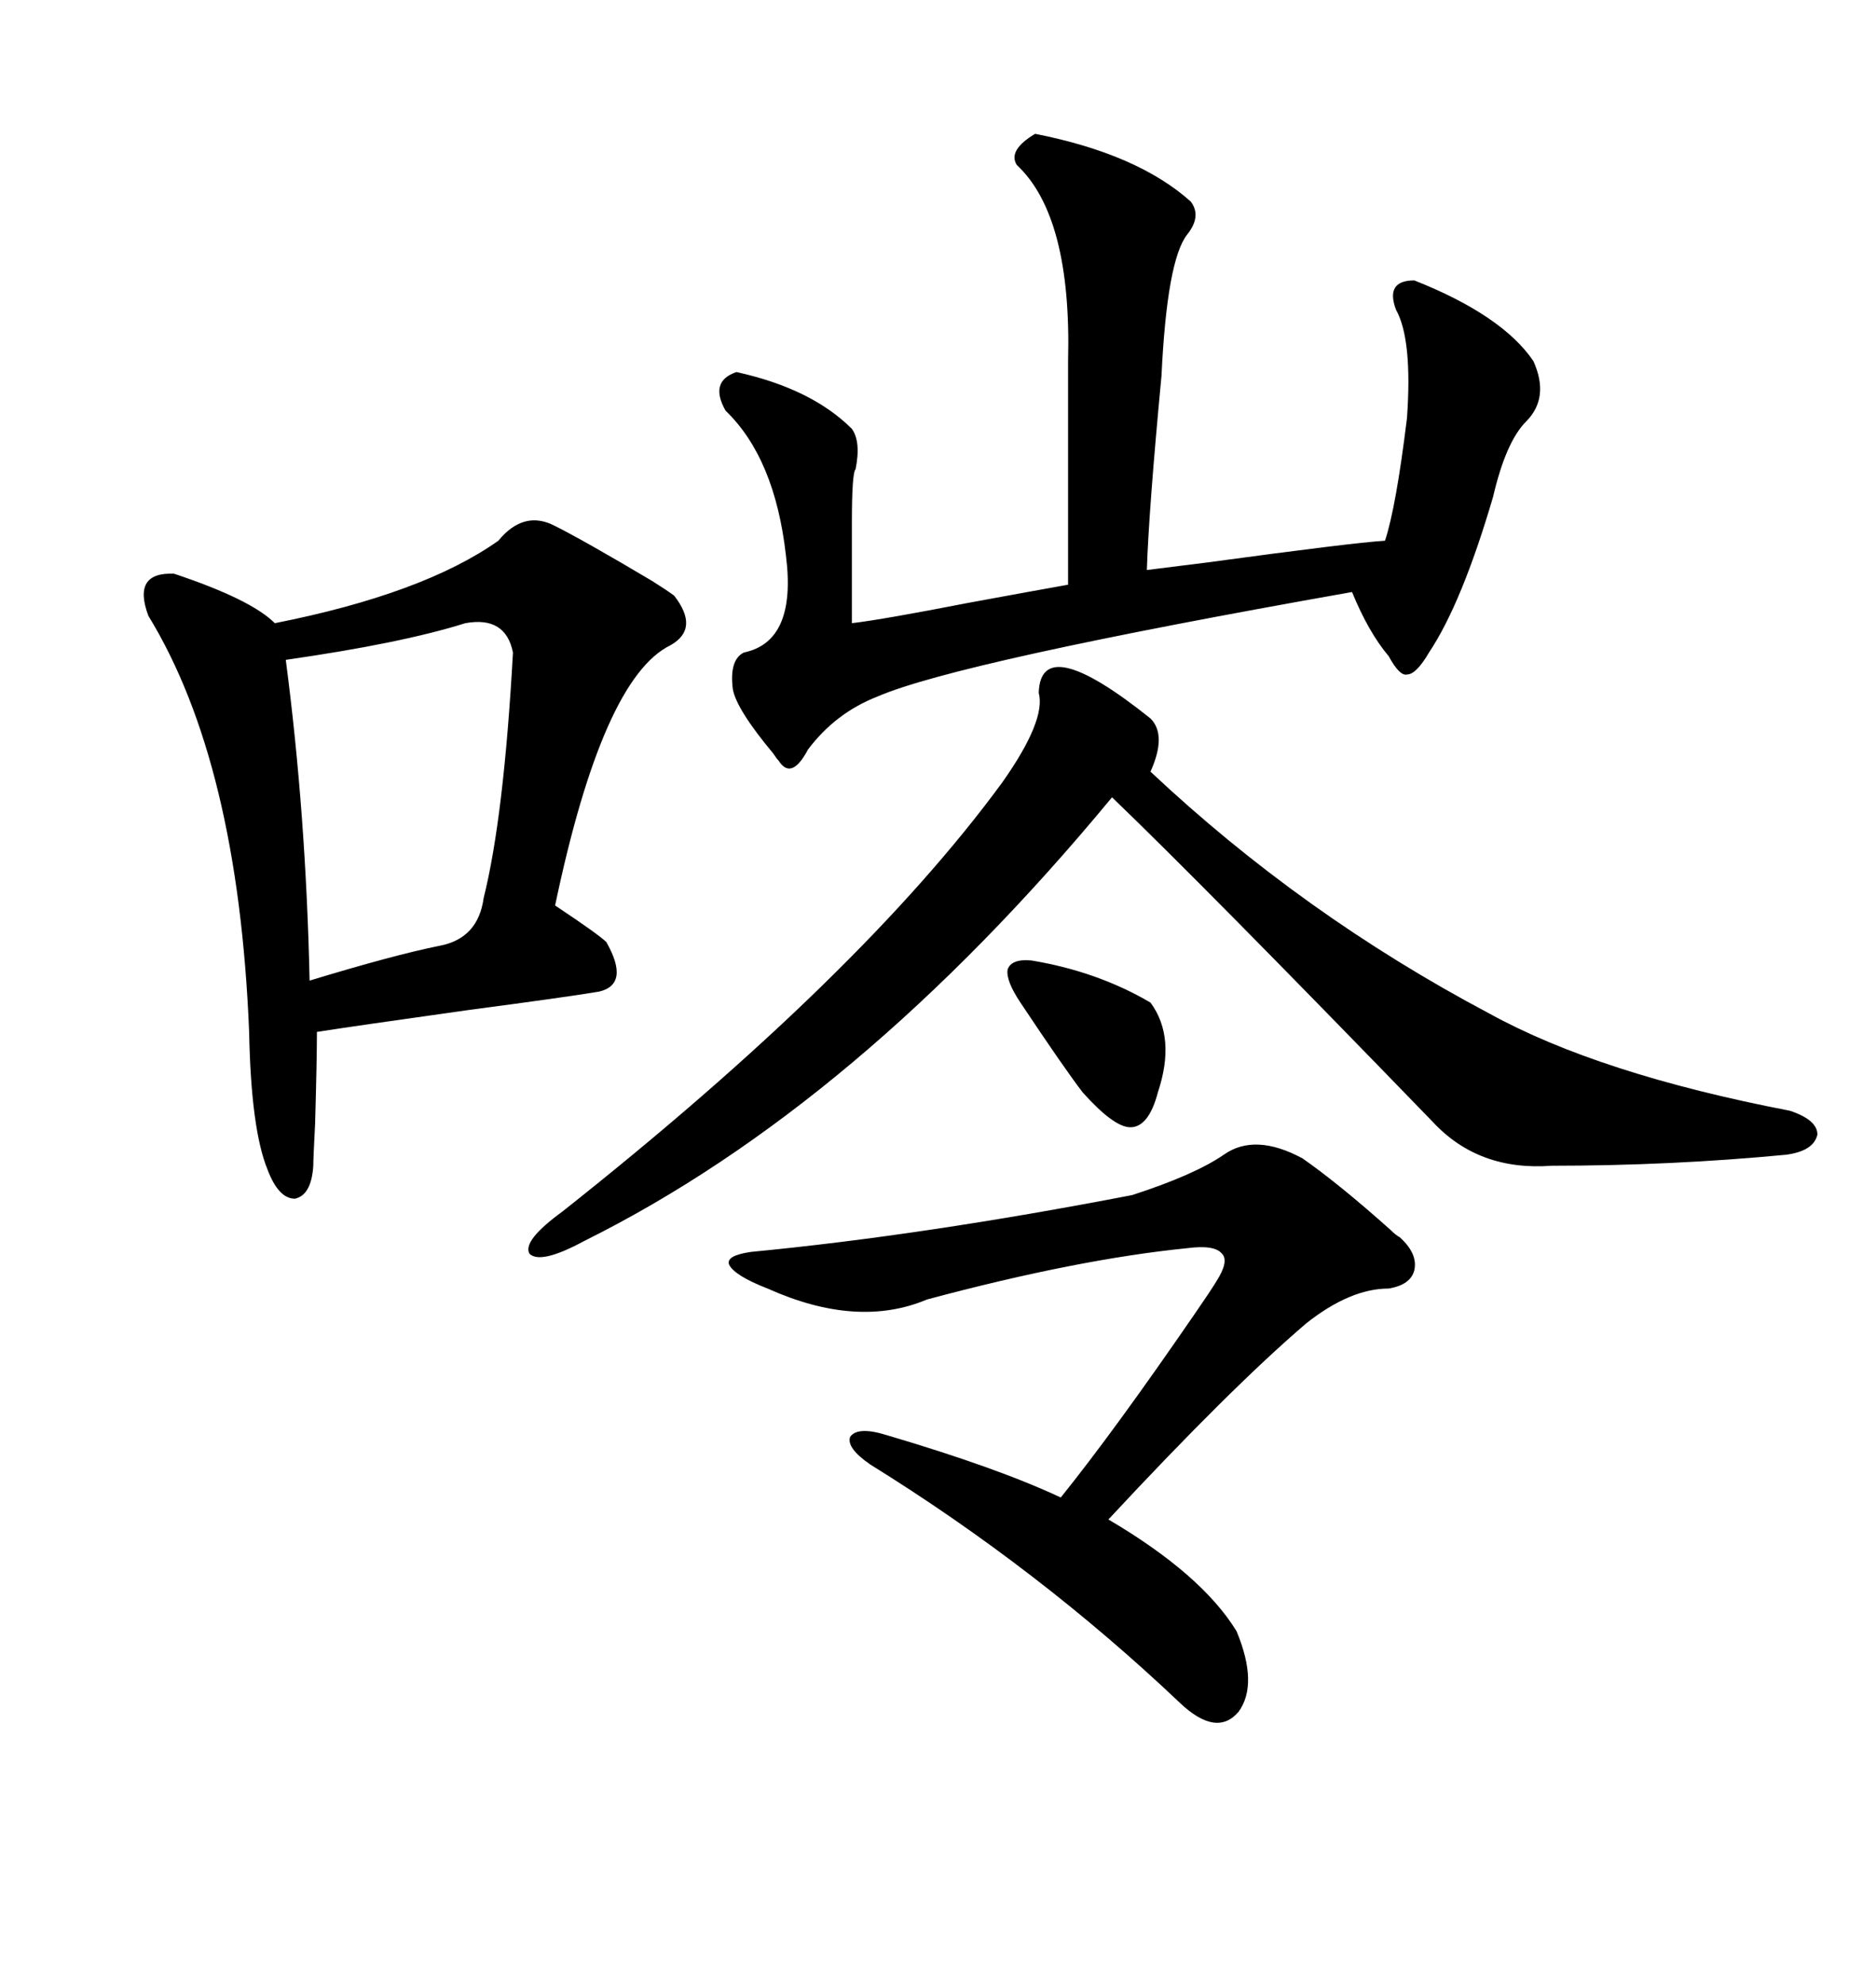 <svg xmlns="http://www.w3.org/2000/svg" xmlns:xlink="http://www.w3.org/1999/xlink" width="300" height="317.285"><path d="M88.77 84.08L88.77 84.08Q93.46 86.43 104.30 92.87L104.30 92.87Q106.64 94.34 107.81 95.21L107.81 95.21Q111.91 100.49 107.23 103.13L107.23 103.13Q96.39 108.40 88.77 144.73L88.77 144.73Q95.80 149.41 96.97 150.59L96.97 150.59Q100.78 157.32 95.80 158.50L95.80 158.50Q90.53 159.38 75 161.43L75 161.43Q56.25 164.06 50.68 164.94L50.68 164.94Q50.68 169.34 50.39 179.59L50.39 179.59Q50.10 185.16 50.10 186.33L50.10 186.33Q49.80 191.02 47.17 191.60L47.17 191.60Q44.53 191.60 42.77 186.91L42.77 186.91Q40.14 180.47 39.84 164.94L39.84 164.94Q38.09 121.88 23.73 98.44L23.73 98.44Q21.09 91.41 27.83 91.70L27.83 91.70Q40.14 95.80 43.95 99.61L43.95 99.61Q67.68 94.92 79.69 86.43L79.69 86.43Q83.79 81.45 88.77 84.08ZM165.53 21.39L165.53 21.39Q181.93 24.61 190.43 32.23L190.43 32.23Q192.19 34.57 189.84 37.50L189.84 37.50Q186.62 41.60 185.74 60.06L185.74 60.06Q183.69 81.74 183.40 91.11L183.40 91.11Q185.74 90.82 192.77 89.94L192.77 89.94Q216.50 86.72 221.48 86.43L221.48 86.43Q223.24 81.15 225 66.80L225 66.80Q225.88 54.20 223.24 49.51L223.24 49.51Q221.48 44.82 226.17 44.82L226.17 44.82Q240.23 50.39 245.21 57.71L245.21 57.71Q247.85 63.57 244.04 67.38L244.04 67.38Q240.82 70.61 238.77 79.39L238.77 79.39Q233.79 96.39 228.52 104.30L228.52 104.30Q226.46 107.81 225 107.81L225 107.81Q223.83 108.11 222.07 104.88L222.07 104.88Q218.85 101.07 216.21 94.63L216.21 94.63Q153.22 105.76 140.33 111.33L140.33 111.33Q133.59 113.96 129.20 119.82L129.20 119.82Q126.56 124.80 124.51 121.58L124.51 121.58Q124.22 121.29 123.63 120.41L123.63 120.41Q117.77 113.38 117.19 110.16L117.19 110.16Q116.60 105.47 118.95 104.30L118.95 104.30Q127.44 102.54 125.68 88.77L125.68 88.77Q123.93 73.24 116.02 65.63L116.02 65.63Q113.38 60.94 117.77 59.47L117.77 59.47Q129.79 62.11 136.23 68.55L136.23 68.55Q137.70 70.61 136.82 75L136.82 75Q136.23 75.59 136.23 83.50L136.23 83.50L136.23 99.61Q141.21 99.02 154.69 96.39L154.69 96.39Q165.82 94.34 170.80 93.46L170.80 93.46L170.80 57.71Q171.39 34.57 162.60 26.37L162.60 26.37Q161.13 24.02 165.53 21.39ZM183.98 114.84L183.98 114.84Q186.62 117.48 183.98 123.34L183.98 123.34Q208.30 146.19 238.18 162.01L238.18 162.01Q255.76 171.68 286.23 177.54L286.23 177.54Q290.63 179.00 290.63 181.35L290.63 181.35Q290.04 183.98 285.64 184.57L285.64 184.57Q267.19 186.33 248.14 186.33L248.14 186.33Q236.43 187.21 229.10 179.30L229.10 179.30Q192.48 141.50 177.83 127.44L177.83 127.44Q137.11 176.66 93.46 198.34L93.46 198.34Q86.43 202.15 84.67 200.39L84.67 200.39Q83.50 198.34 89.94 193.65L89.94 193.65Q137.70 155.86 160.25 125.10L160.25 125.10Q167.29 115.14 166.11 110.74L166.11 110.74Q166.41 100.78 183.98 114.84ZM208.30 185.16L208.30 185.16Q214.16 189.26 222.36 196.58L222.36 196.58Q223.24 197.46 223.83 197.75L223.83 197.75Q226.76 200.39 226.17 203.03L226.17 203.03Q225.59 205.37 222.07 205.96L222.07 205.96Q215.92 205.96 208.89 211.52L208.89 211.52Q196.88 221.78 177.25 242.87L177.25 242.87Q192.19 251.66 197.75 260.74L197.75 260.74Q201.27 269.24 198.05 273.63L198.05 273.63Q194.53 277.73 188.67 272.17L188.67 272.17Q166.11 250.78 139.16 234.08L139.16 234.08Q135.35 231.45 135.94 229.69L135.94 229.69Q137.11 227.93 141.80 229.39L141.80 229.39Q159.67 234.67 169.63 239.36L169.63 239.36Q178.13 228.81 191.02 210.06L191.02 210.06Q193.65 206.25 194.53 204.79L194.53 204.79Q196.58 201.56 195.41 200.39L195.41 200.39Q194.24 198.93 189.84 199.51L189.84 199.51Q172.27 201.27 148.24 207.71L148.24 207.71Q137.11 212.40 122.75 205.96L122.75 205.96Q117.48 203.91 116.60 202.15L116.60 202.15Q116.02 200.68 120.12 200.10L120.12 200.10Q147.66 197.46 181.05 191.02L181.05 191.02Q191.02 187.79 195.70 184.57L195.70 184.57Q200.68 181.05 208.30 185.16ZM74.41 99.61L74.41 99.61Q64.16 102.83 45.70 105.47L45.70 105.47Q48.93 130.08 49.51 156.74L49.51 156.74Q62.99 152.64 70.31 151.17L70.31 151.17Q76.46 150 77.34 143.55L77.34 143.55Q80.57 130.66 82.03 104.30L82.03 104.30Q80.86 98.44 74.41 99.61ZM164.94 153.52L164.94 153.52Q175.49 155.27 183.98 160.25L183.98 160.25Q188.09 165.82 185.16 174.61L185.16 174.61Q183.69 180.18 180.76 180.18L180.76 180.18Q178.13 180.18 173.14 174.61L173.14 174.61Q170.21 170.80 163.18 160.25L163.18 160.25Q160.84 156.74 161.13 154.98L161.13 154.98Q161.72 153.22 164.94 153.52Z"/></svg>